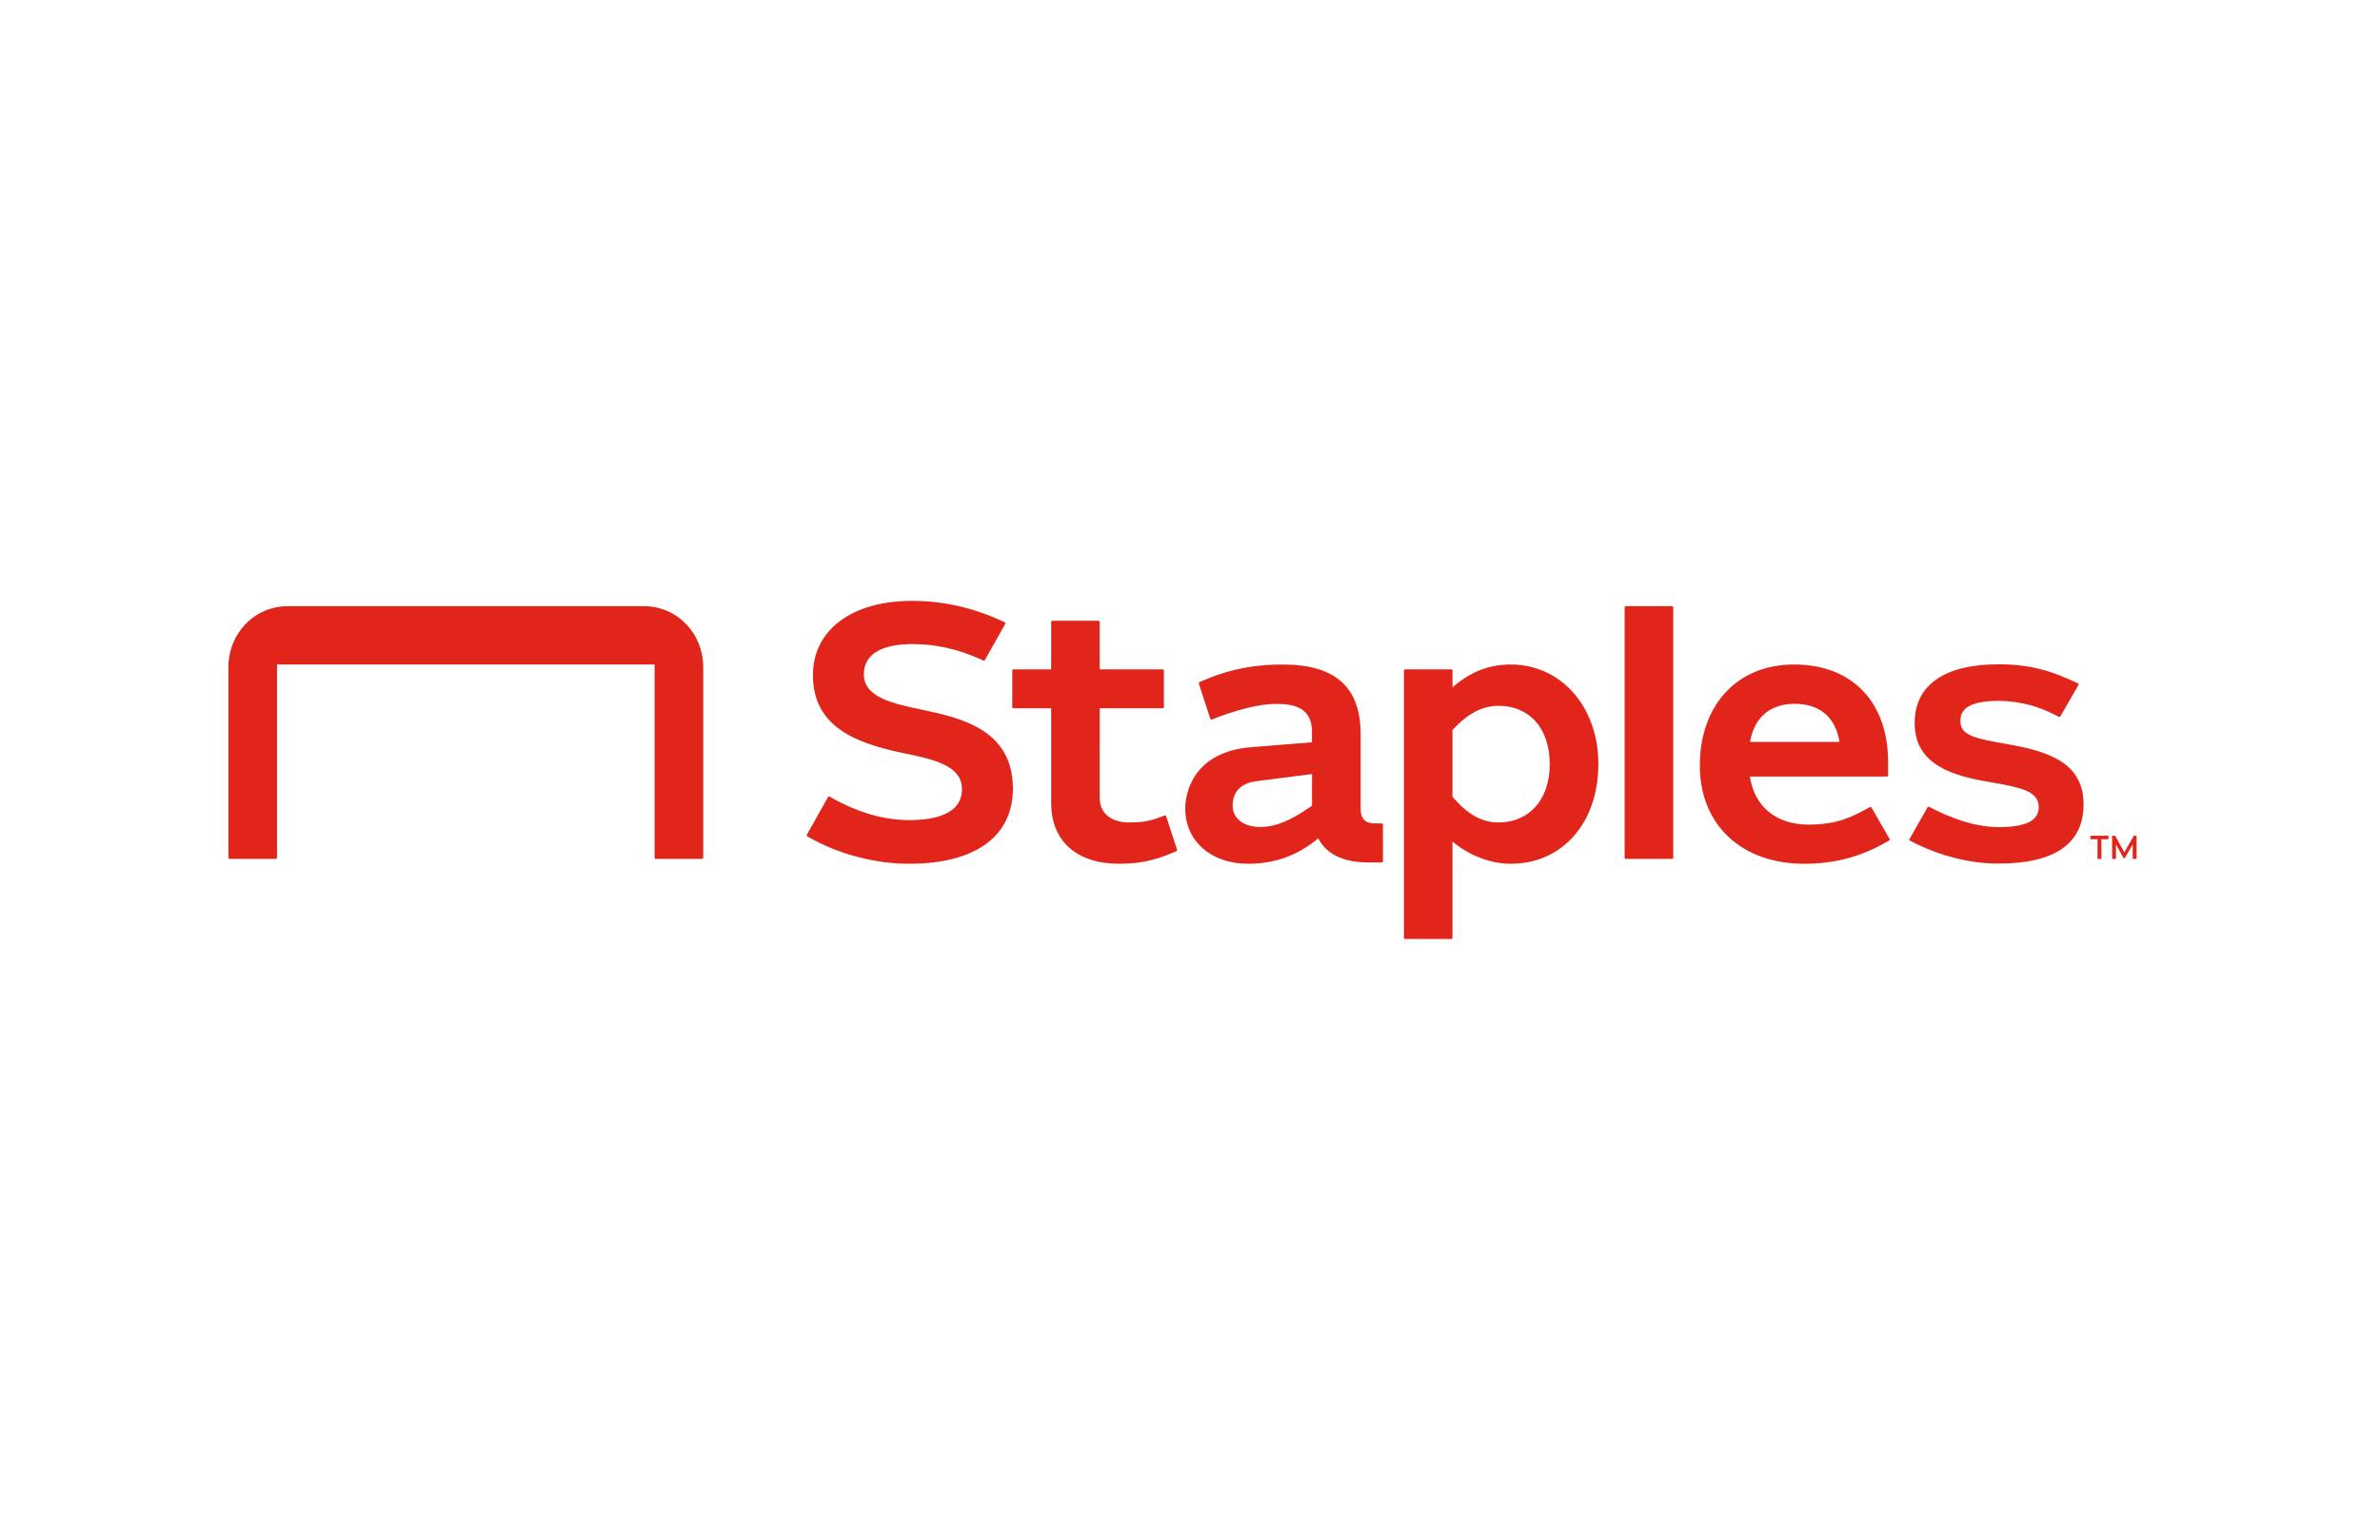 <?xml version="1.0" encoding="UTF-8"?>
<svg id="Artwork" xmlns="http://www.w3.org/2000/svg" viewBox="0 0 1224 792">
  <defs>
    <style>
      .cls-1 {
        fill: #e1251b;
      }
    </style>
  </defs>
  <path class="cls-1" d="m473.8,365.01c-14.57-3.08-29.53-6.33-29.53-18.06,0-12.93,13.61-15.64,25.24-15.64s23.41,2.6,35.11,7.96l1.05.51c.3.15.65.03.82-.26l10.49-18.56c.17-.33.05-.72-.26-.87l-1.12-.56c-15.83-7.13-30.63-10.45-46.58-10.45-30.94,0-50.94,15.01-50.94,38.24,0,26.77,22.42,35.1,46.62,40.1,15.24,3.15,30.03,6.27,30.03,18.48,0,13.19-14.64,15.96-27.12,15.96-13.19,0-26.42-3.86-40.46-11.8l-.44-.26c-.32-.19-.71-.05-.86.23l-10.89,19.32c-.17.29-.07.67.22.84l.45.27c15.21,8.81,34.16,13.86,51.98,13.86,33.88,0,53.31-14.07,53.31-38.61,0-30.68-27.11-36.47-47.12-40.7Z"/>
  <path class="cls-1" d="m599.72,419.89c-.09-.29-.44-.53-.82-.39l-1.38.53c-5.43,2.1-9.17,3.04-17,3.04-9.09,0-14.96-4.91-14.96-12.5l.02-46.25h32.38c.35,0,.62-.28.62-.62v-18.75c0-.35-.28-.62-.62-.62h-32.39v-24.38c0-.35-.28-.62-.62-.62h-23.73c-.35,0-.62.28-.62.62v24.38h-19.38c-.35,0-.62.28-.62.62v18.75c0,.35.28.62.62.62h19.38v48.75c0,19.57,13.09,31.25,35.01,31.25,12.73,0,20.17-2.65,27.92-5.85.5-.21,1.07-.46,1.47-.63.29-.13.44-.46.34-.77l-5.6-17.18Z"/>
  <path class="cls-1" d="m331.05,311.82h-182.96c-17.37,0-30.63,14.09-30.63,31.46v97.87c0,.37.3.67.67.67h23.65c.37,0,.67-.3.67-.67v-99.33h194.19v99.33c0,.37.3.67.67.67h23.69c.37,0,.67-.3.67-.67v-97.87c0-17.37-13.26-31.46-30.63-31.46Z"/>
  <path class="cls-1" d="m710.63,423.57h-3.76c-4.65,0-7.12-2.54-7.12-7.33v-38.71c0-24.02-13.04-35.7-39.88-35.7-10.7,0-25.26,1.03-42.97,9.05-.29.13-.43.46-.34.76l5.86,18.07c.12.36.5.52.82.39,13.07-5.17,24.73-8.01,32.87-8.01,9.24,0,18.62,1.71,18.62,14.35v5.39s-1.47.11-31.14,2.5c-29.67,2.39-34.04,23.17-34.04,31.59,0,16.72,13.28,28.41,32.3,28.41,13.76,0,25.58-4.29,36.13-13.13h0c2.22,4.65,8.5,12.45,25.63,12.45h7c.35,0,.62-.28.62-.62v-18.83c0-.35-.28-.62-.62-.62Zm-35.87-9.14c-11.04,7.79-18.82,10.97-26.85,10.97s-13.98-4.32-13.98-10.75c0-2.73.32-11.31,12.19-12.83,11.88-1.52,28.64-3.64,28.64-3.64v16.25Z"/>
  <path class="cls-1" d="m1032.1,382.74c-16.04-2.81-23.9-4.29-23.9-11.82,0-4.47,2.12-10.38,19.42-10.38,5.21,0,16.89.51,30.5,7.84l.67.35c.29.15.66.05.83-.24l9.28-16.12c.17-.31.07-.7-.27-.87l-.78-.38c-11.2-5.15-21.94-9.4-40.1-9.4-27.77,0-43.07,10.72-43.07,30.18,0,22.14,20.58,27.42,39.86,30.62,17.06,2.83,23.94,5.23,23.94,12.76,0,6.86-6.61,10.19-20.73,10.19-12.96,0-26.23-5.52-35.09-10.16l-.56-.27c-.3-.14-.65-.03-.82.26l-9.21,16.28c-.17.31-.07.68.24.86l.55.3c14.5,7.51,30.02,11.48,44.89,11.48,29.07,0,43.81-10.27,43.81-30.54,0-22.08-19.52-27.44-39.45-30.93Z"/>
  <path class="cls-1" d="m777.01,341.82c-11.29,0-20.83,3.73-30,11.74v-8.61c0-.35-.28-.62-.62-.62h-23.75c-.35,0-.62.28-.62.62v137.45c0,.35.28.62.62.62h23.72c.35,0,.62-.28.62-.62v-49.5c8.73,7.26,19.66,11.42,29.99,11.42,26.52,0,45.04-21.07,45.04-51.25s-19.77-51.25-45-51.25Zm-6.25,81.25c-8.68,0-16.01-4.09-23.78-13.26v-34.33c8.04-8.59,15.37-12.41,23.78-12.41,15.95,0,26.25,11.78,26.25,30s-10.55,30-26.25,30Z"/>
  <rect class="cls-1" x="835.51" y="311.82" width="25" height="130" rx=".62" ry=".62"/>
  <path class="cls-1" d="m962.51,415.44c-.17-.29-.55-.4-.84-.24l-.81.44c-8.09,4.25-15.39,8.54-30.72,8.54-16.63,0-27.92-9.25-30.18-24.74h70.43c.35,0,.62-.28.62-.62v-6.81c0-30.96-18.51-50.19-48.31-50.19s-48.5,21.38-48.5,51.99,21.57,50.51,53.67,50.51c21.27,0,34.87-6.85,43.27-11.73l.42-.27c.28-.18.37-.55.2-.84l-9.27-16.04Zm-39.62-53.39c12.99,0,20.99,6.76,23.14,19.56h-46.01c2.21-12.61,10.34-19.56,22.87-19.56Z"/>
  <path class="cls-1" d="m1098.58,429.89h-1.03c-.09,0-.18.05-.22.13l-4.82,8.45-4.63-8.45c-.05-.08-.13-.13-.23-.13h-1.15c-.14,0-.26.12-.26.26v11.43c0,.14.12.26.26.26h1.46c.14,0,.26-.12.26-.26v-7.21l3.81,6.9c.05.08.13.13.22.13h.37c.09,0,.18-.05.22-.13l3.98-6.92v7.22c0,.14.12.26.26.26h1.48c.14,0,.26-.12.26-.26v-11.43c0-.14-.12-.26-.26-.26Z"/>
  <path class="cls-1" d="m1084.11,429.89h-8.79c-.14,0-.26.12-.26.26v1.28c0,.14.12.26.26.26h3.39v9.89c0,.14.12.26.26.26h1.48c.14,0,.26-.12.26-.26v-9.89h3.41c.14,0,.26-.12.26-.26v-1.28c0-.14-.12-.26-.26-.26Z"/>
</svg>